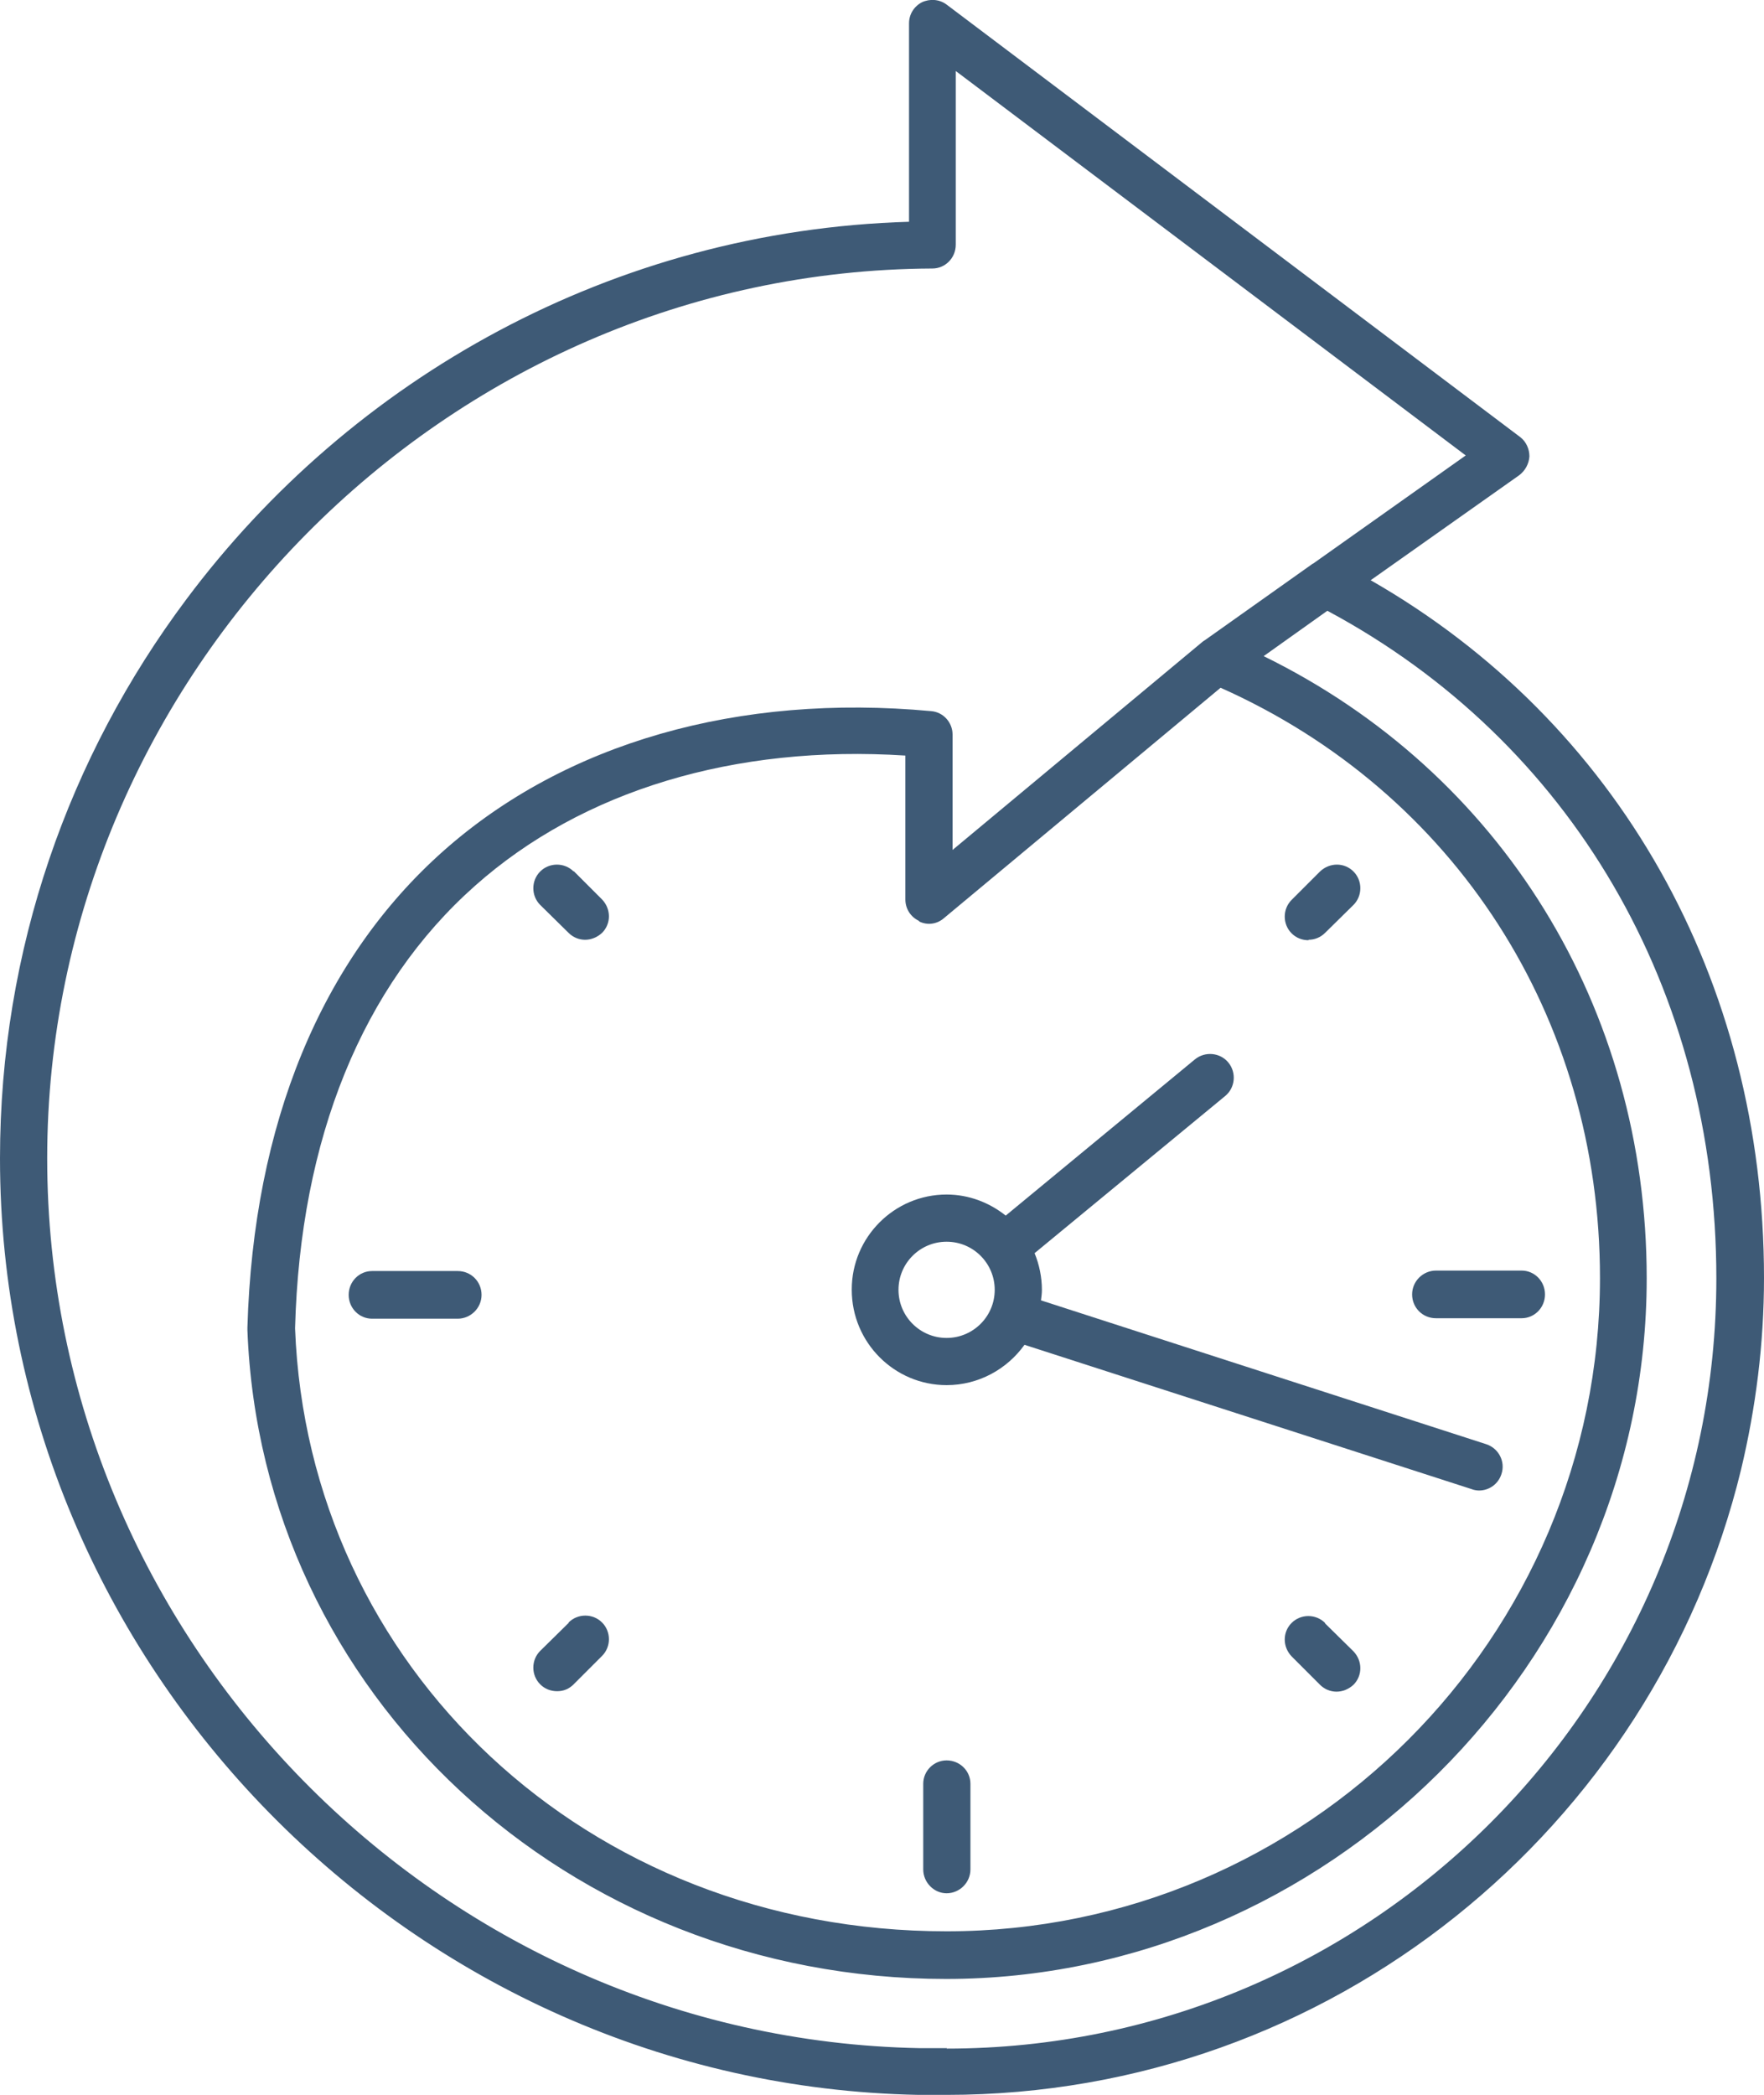 <?xml version="1.0" encoding="UTF-8"?>
<svg xmlns="http://www.w3.org/2000/svg" id="b" viewBox="0 0 38.5 45.72">
  <defs>
    <style>.d{fill:#3e5a76;stroke-width:0px;}</style>
  </defs>
  <g id="c">
    <path class="d" d="M29.92,12.66l3.24-2.29c.13-.1.21-.25.22-.41,0-.16-.07-.32-.2-.42L20.66.1c-.16-.12-.37-.13-.54-.05-.17.09-.28.26-.28.46v4.33c-6.45.19-12.16,3.4-15.78,8.25C1.51,16.5,0,20.72,0,25.28c0,11.06,9,20.23,20.05,20.44h.61c8.39,0,15.44-5.82,17.34-13.65.32-1.34.5-2.74.5-4.18,0-6.5-3.19-12.14-8.59-15.23ZM20.67,44.7h-.6c-10.5-.2-19.04-8.91-19.04-19.42S9.69,5.91,20.35,5.86c.28,0,.51-.23.51-.52V1.55l11.13,8.39-3.33,2.36s-.01,0-.02.01l-2.34,1.66s-.05.03-.07.05l-5.44,4.53v-2.52c0-.26-.2-.49-.47-.51-4.2-.39-7.98.69-10.64,3.05-2.67,2.37-4.15,5.96-4.28,10.4v.06c.3,7.94,7,14.16,15.25,14.16s15.29-6.86,15.29-15.29c0-5.91-3.18-11.04-8.36-13.58l1.39-.99c5.32,2.85,8.49,8.27,8.49,14.57,0,9.27-7.54,16.81-16.8,16.81ZM20.06,20.11c.18.09.39.06.54-.07l6.04-5.03c5.11,2.28,8.28,7.19,8.28,12.88,0,7.86-6.4,14.26-14.26,14.26s-13.94-5.78-14.22-13.16c.11-4.14,1.47-7.48,3.93-9.66,2.34-2.08,5.67-3.08,9.39-2.84v3.14c0,.2.11.38.3.47Z"></path>
    <path class="d" d="M18.59,28.15c0,1.15.93,2.08,2.07,2.08.7,0,1.32-.35,1.7-.88l9.76,3.15c.05.02.11.03.16.03.22,0,.42-.14.49-.36.09-.27-.06-.56-.33-.65l-9.72-3.14c.01-.08.02-.15.02-.23,0-.28-.06-.56-.16-.8l4.16-3.43c.22-.18.25-.51.07-.73-.18-.22-.51-.25-.73-.07l-4.13,3.41c-.35-.28-.8-.46-1.29-.46-1.14,0-2.07.93-2.07,2.07ZM20.66,27.1c.58,0,1.05.47,1.05,1.05s-.47,1.05-1.05,1.05-1.05-.47-1.05-1.05.47-1.05,1.05-1.05Z"></path>
    <path class="d" d="M20.66,38.42c-.28,0-.51.23-.51.51v1.87c0,.28.23.52.51.52s.52-.23.52-.52v-1.87c0-.28-.23-.51-.52-.51Z"></path>
    <path class="d" d="M9.99,27.74h-1.87c-.28,0-.51.23-.51.52s.23.52.51.52h1.87c.28,0,.52-.23.52-.52s-.23-.52-.52-.52Z"></path>
    <path class="d" d="M31.34,28.77h1.87c.28,0,.51-.23.51-.52s-.23-.52-.51-.52h-1.87c-.28,0-.52.23-.52.52s.23.52.52.52Z"></path>
    <path class="d" d="M12.41,35.42l-.62.61c-.2.2-.2.53,0,.73.1.1.23.15.37.15s.26-.05.36-.15l.62-.62c.2-.2.2-.53,0-.73-.2-.2-.53-.2-.73,0Z"></path>
    <path class="d" d="M12.52,19.02c-.2-.2-.53-.2-.73,0s-.2.53,0,.73l.62.61c.1.1.23.15.36.15s.26-.05.37-.15c.2-.2.2-.52,0-.73l-.62-.62Z"></path>
    <path class="d" d="M28.56,20.51c.13,0,.26-.05.36-.15l.62-.61c.2-.2.2-.53,0-.73s-.52-.2-.73,0l-.62.62c-.2.2-.2.53,0,.73.1.1.23.15.37.15Z"></path>
    <path class="d" d="M28.92,35.42c-.2-.2-.53-.2-.73,0-.2.2-.2.52,0,.73l.62.62c.1.1.23.15.36.15s.26-.05.37-.15c.2-.2.2-.52,0-.73l-.62-.61Z"></path>
  </g>
</svg>
